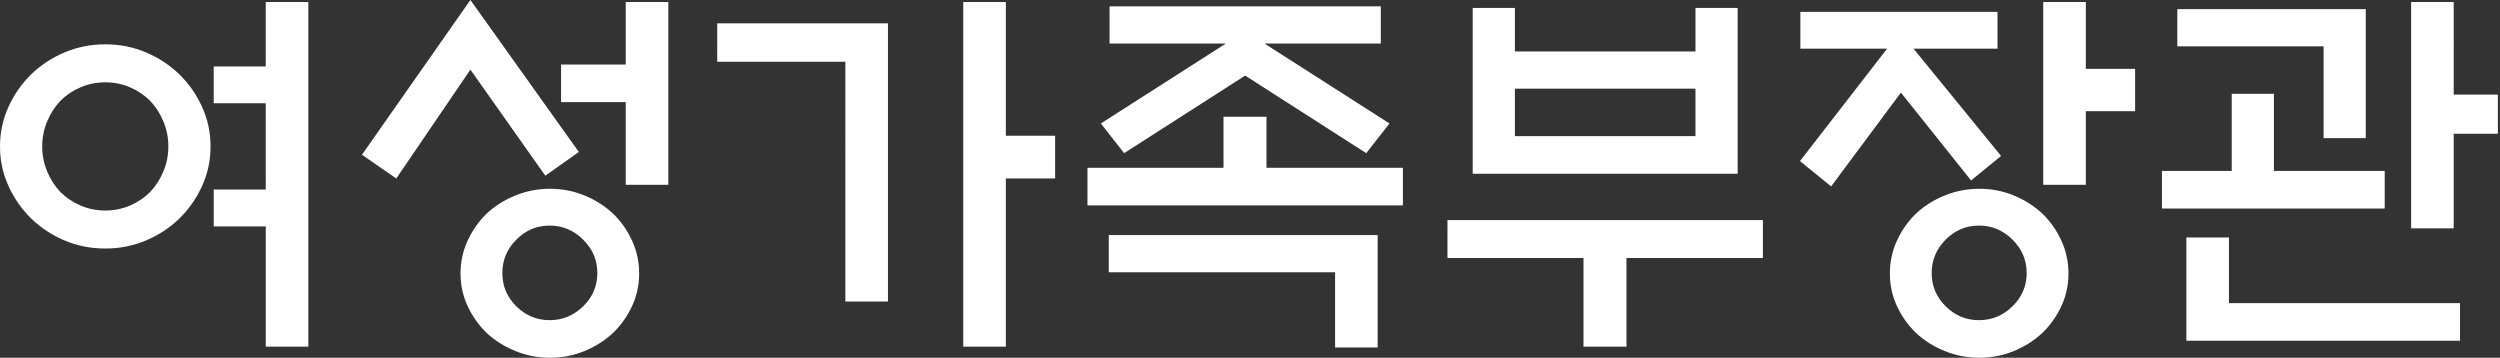 <svg xmlns="http://www.w3.org/2000/svg" width="1167" height="167" overflow="hidden"><rect width="100%" height="100%" fill="#333333" stroke="none"/><defs><clipPath id="a"><path d="M101 51h1167v167H101z"/></clipPath></defs><g clip-path="url(#a)" transform="translate(-101 -51)"><path fill="#FFF" fill-rule="evenodd" d="M1121.6 161.841h19.88v30.666h107.85v17.549H1121.6Zm-503.03-1.109h125.522v52.465h-19.877v-35.1H618.57Zm406.21-4.433c-6.01 0-11.19 2.186-15.55 6.558-4.35 4.372-6.53 9.575-6.53 15.61s2.18 11.207 6.53 15.517c4.36 4.311 9.54 6.466 15.55 6.466 6.02 0 11.23-2.155 15.65-6.466 4.41-4.31 6.62-9.482 6.62-15.517s-2.21-11.238-6.62-15.61c-4.42-4.372-9.63-6.558-15.65-6.558Zm-667.207 0c-6.013 0-11.197 2.186-15.553 6.558-4.355 4.372-6.533 9.575-6.533 15.61s2.178 11.207 6.533 15.517c4.356 4.311 9.54 6.466 15.553 6.466 6.012 0 11.227-2.155 15.644-6.466 4.417-4.31 6.626-9.482 6.626-15.517s-2.209-11.238-6.626-15.61-9.632-6.558-15.644-6.558Zm419.104-2.587h147.239v17.735h-63.681v41.381h-20.061v-41.381h-63.497Zm248.293-14.594c5.64 0 11.01 1.047 16.1 3.141 5.09 2.094 9.54 4.926 13.35 8.498 3.68 3.571 6.62 7.758 8.83 12.562 2.21 4.803 3.31 9.914 3.31 15.333 0 5.418-1.1 10.499-3.31 15.24-2.21 4.742-5.15 8.898-8.83 12.47-3.81 3.571-8.26 6.404-13.35 8.498-5.09 2.093-10.46 3.14-16.1 3.14-5.65 0-11.05-1.047-16.2-3.14-5.15-2.094-9.631-4.927-13.435-8.498-3.681-3.572-6.626-7.728-8.834-12.47-2.209-4.741-3.313-9.822-3.313-15.24 0-5.419 1.104-10.53 3.313-15.333 2.208-4.804 5.153-8.991 8.834-12.562 3.804-3.572 8.285-6.404 13.435-8.498 5.15-2.094 10.55-3.141 16.2-3.141Zm-667.213 0c5.644 0 11.012 1.047 16.104 3.141 5.092 2.094 9.54 4.926 13.344 8.498 3.681 3.571 6.625 7.758 8.834 12.562 2.209 4.803 3.313 9.914 3.313 15.333 0 5.418-1.104 10.499-3.313 15.24-2.209 4.742-5.153 8.898-8.834 12.47-3.804 3.571-8.252 6.404-13.344 8.498-5.092 2.093-10.46 3.14-16.104 3.14-5.645 0-11.043-1.047-16.197-3.14-5.153-2.094-9.632-4.927-13.435-8.498-3.681-3.572-6.626-7.728-8.835-12.47-2.208-4.741-3.313-9.822-3.313-15.24 0-5.419 1.105-10.53 3.313-15.333 2.209-4.804 5.154-8.991 8.835-12.562 3.803-3.572 8.282-6.404 13.435-8.498 5.154-2.094 10.552-3.141 16.197-3.141Zm314.372-33.621h20.061v23.83h63.681v17.55H608.632v-17.55h63.497Zm470.641-10.715h19.69v36.023h51.72v17.55h-103.99v-17.55h32.58Zm-334.621-2.401v22.168h84.295V92.38Zm-658.008-2.956c-4.049 0-7.883.77-11.503 2.309-3.62 1.54-6.779 3.664-9.479 6.373-2.576 2.71-4.631 5.912-6.165 9.606-1.534 3.695-2.301 7.575-2.301 11.639 0 4.064.767 7.943 2.301 11.638 1.534 3.695 3.589 6.897 6.165 9.606 2.7 2.71 5.859 4.834 9.479 6.374 3.62 1.539 7.454 2.309 11.503 2.309s7.884-.77 11.503-2.309c3.62-1.54 6.779-3.664 9.479-6.374 2.576-2.709 4.632-5.911 6.165-9.606 1.534-3.695 2.301-7.574 2.301-11.638s-.767-7.944-2.301-11.639c-1.533-3.694-3.589-6.896-6.165-9.606-2.7-2.71-5.859-4.834-9.479-6.373-3.619-1.54-7.454-2.31-11.503-2.31Zm0-17.735c6.749 0 13.098 1.263 19.049 3.787 5.951 2.525 11.135 5.943 15.552 10.253 4.418 4.31 7.945 9.36 10.583 15.148 2.638 5.789 3.957 11.947 3.957 18.474 0 6.527-1.319 12.685-3.957 18.473-2.638 5.789-6.165 10.838-10.583 15.148-4.417 4.311-9.601 7.729-15.552 10.253-5.951 2.525-12.3 3.787-19.049 3.787-6.748 0-13.098-1.262-19.049-3.787-5.951-2.524-11.135-5.942-15.552-10.253-4.417-4.31-7.945-9.359-10.583-15.148-2.638-5.788-3.957-11.946-3.957-18.473 0-6.527 1.319-12.685 3.957-18.474 2.638-5.788 6.166-10.837 10.583-15.148 4.417-4.31 9.601-7.728 15.552-10.253 5.951-2.524 12.301-3.787 19.049-3.787Zm285.661-9.79h79.693v129.868h-19.877V79.818h-59.816Zm505.607-5.358h92.021v17.18h-39.199l40.859 50.063-13.99 11.454-32.759-41.011-32.576 43.782-14.54-11.823L981.9 73.722h-40.491Zm175.961-1.293h87.97v60.223h-19.69V72.614h-68.28Zm-328.914-.554h19.693v20.32h84.295v-20.32h19.693v77.403H788.456Zm-169.517-.74h126.625v17.366H691.27l58.344 37.316-10.859 13.855-56.504-36.208-56.503 36.208-10.859-13.855 58.344-37.316h-54.294Zm607.571-2.031h19.88V95.15H1267v18.289h-20.61v44.152h-19.88Zm-171.73 0h19.88v31.22h23.01v19.766h-23.01v34.361h-19.88Zm-504.132 0h19.878v62.44h23.006v19.951h-23.006v78.513h-19.878Zm-157.554 0h19.877v85.347h-19.877v-38.61H362.91v-17.55h30.184Zm-168.045 0h19.877v160.904h-19.877v-56.16h-24.294v-17.18h24.294V99.216h-24.294v-17.18h24.294Zm95.53-.924 50.613 70.938-15.644 11.084-34.969-49.509-34.602 50.802-16.012-11.084Z"/></g></svg>